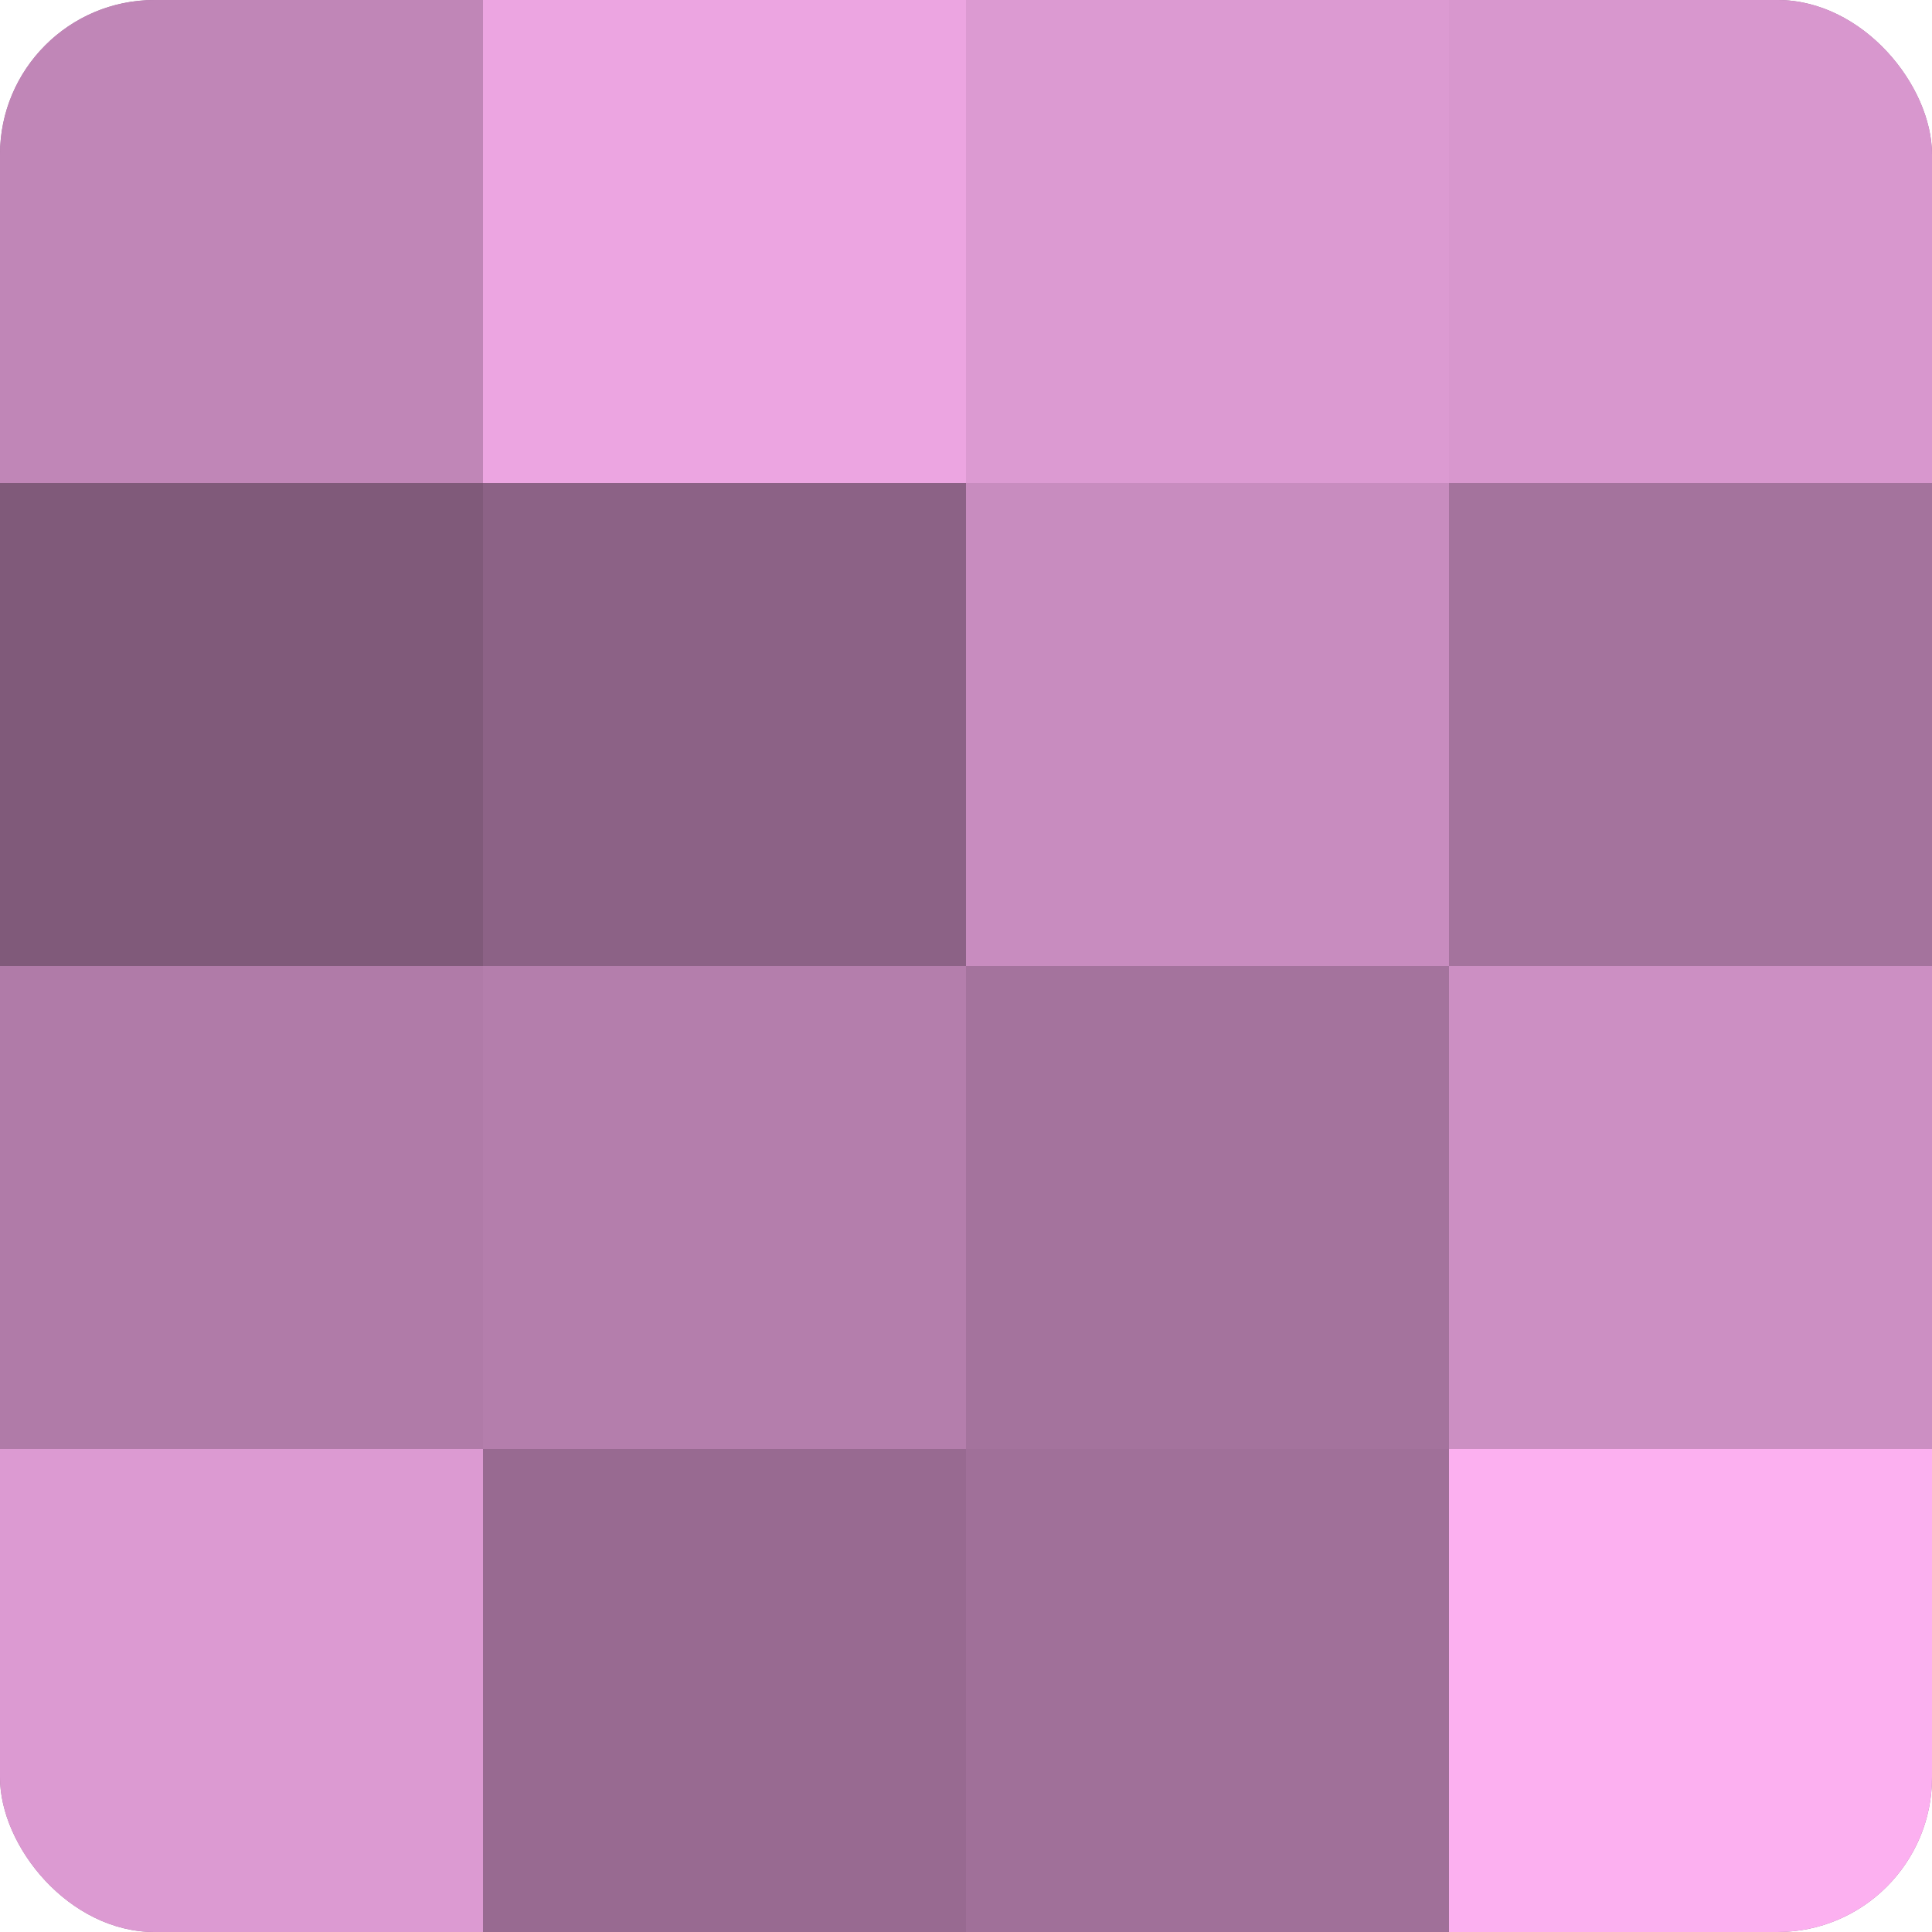 <?xml version="1.0" encoding="UTF-8"?>
<svg xmlns="http://www.w3.org/2000/svg" width="60" height="60" viewBox="0 0 100 100" preserveAspectRatio="xMidYMid meet"><defs><clipPath id="c" width="100" height="100"><rect width="100" height="100" rx="8" ry="8"/></clipPath></defs><g clip-path="url(#c)"><rect width="100" height="100" fill="#a07099"/><rect width="25" height="25" fill="#c086b7"/><rect y="25" width="25" height="25" fill="#805a7a"/><rect y="50" width="25" height="25" fill="#b07ba8"/><rect y="75" width="25" height="25" fill="#dc9ad2"/><rect x="25" width="25" height="25" fill="#eca5e1"/><rect x="25" y="25" width="25" height="25" fill="#8c6286"/><rect x="25" y="50" width="25" height="25" fill="#b47eac"/><rect x="25" y="75" width="25" height="25" fill="#986a91"/><rect x="50" width="25" height="25" fill="#dc9ad2"/><rect x="50" y="25" width="25" height="25" fill="#c88cbf"/><rect x="50" y="50" width="25" height="25" fill="#a4739d"/><rect x="50" y="75" width="25" height="25" fill="#a07099"/><rect x="75" width="25" height="25" fill="#d897ce"/><rect x="75" y="25" width="25" height="25" fill="#a4739d"/><rect x="75" y="50" width="25" height="25" fill="#cc8fc3"/><rect x="75" y="75" width="25" height="25" fill="#fcb0f0"/></g></svg>
